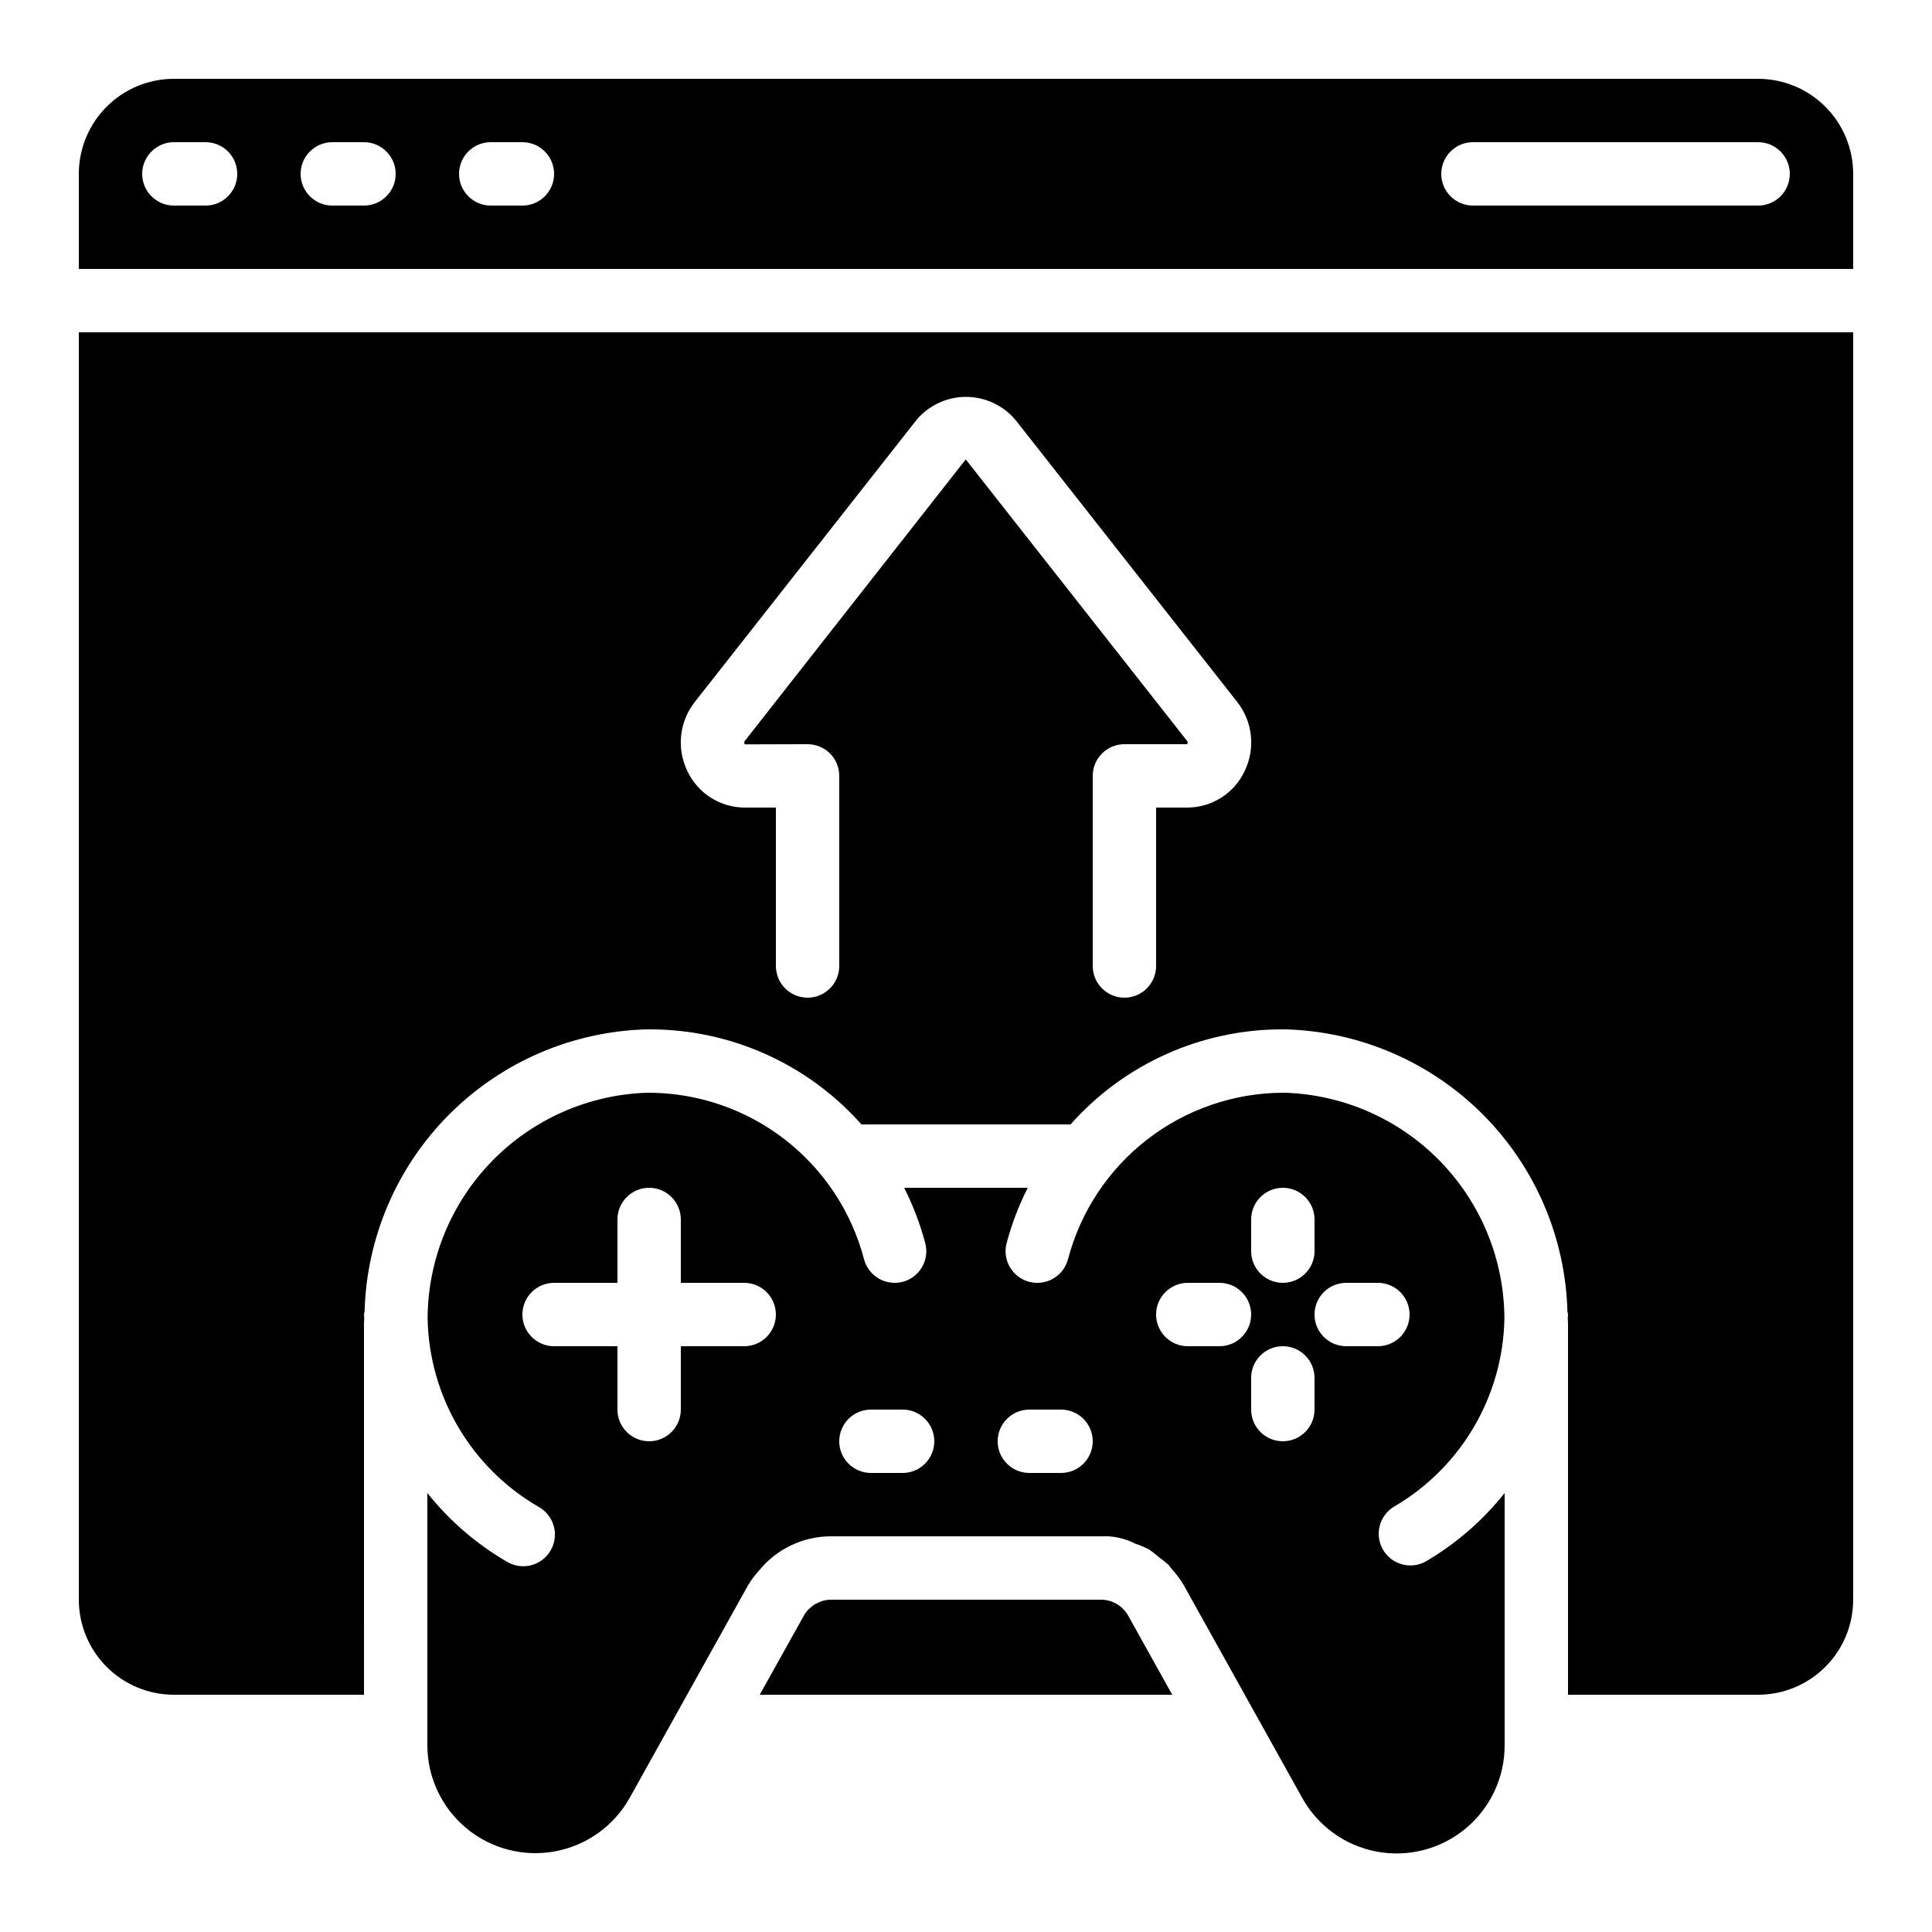 <?xml version="1.0" encoding="UTF-8"?>
<!-- Uploaded to: ICON Repo, www.svgrepo.com, Generator: ICON Repo Mixer Tools -->
<svg fill="#000000" width="800px" height="800px" version="1.1" viewBox="144 144 512 512" xmlns="http://www.w3.org/2000/svg">
 <g>
  <path d="m435.68 567.93h-71.371c-0.754 0-1.504 0.102-2.234 0.297-0.488 0.152-0.961 0.352-1.41 0.594-0.203 0.102-0.438 0.152-0.629 0.27-0.535 0.324-1.027 0.707-1.469 1.141-0.074 0.074-0.176 0.117-0.25 0.203h-0.004c-0.52 0.527-0.965 1.129-1.316 1.781l-11.656 20.906h109.31l-11.613-20.848c-1.465-2.691-4.289-4.359-7.356-4.344z"/>
  <path d="m609.92 164.89h-419.84c-6.68 0-13.09 2.656-17.812 7.379s-7.379 11.133-7.379 17.812v25.191h470.22v-25.191c0-6.68-2.652-13.09-7.379-17.812-4.723-4.723-11.129-7.379-17.812-7.379zm-411.44 33.59h-8.398c-4.637 0-8.398-3.762-8.398-8.398s3.762-8.398 8.398-8.398h8.398c4.637 0 8.395 3.762 8.395 8.398s-3.758 8.398-8.395 8.398zm41.984 0h-8.398c-4.637 0-8.398-3.762-8.398-8.398s3.762-8.398 8.398-8.398h8.398-0.004c4.641 0 8.398 3.762 8.398 8.398s-3.758 8.398-8.398 8.398zm41.984 0h-8.398c-4.637 0-8.398-3.762-8.398-8.398s3.762-8.398 8.398-8.398h8.398-0.004c4.641 0 8.398 3.762 8.398 8.398s-3.758 8.398-8.398 8.398zm327.47 0h-75.57c-4.637 0-8.398-3.762-8.398-8.398s3.762-8.398 8.398-8.398h75.57c4.637 0 8.398 3.762 8.398 8.398s-3.762 8.398-8.398 8.398z"/>
  <path d="m521.75 557.86c-4 2.148-8.98 0.734-11.25-3.195-2.273-3.93-1.008-8.953 2.852-11.34 17.832-10.359 28.953-29.285 29.332-49.902-0.062-15.574-6.168-30.52-17.031-41.68-10.863-11.16-25.637-17.672-41.203-18.156h-0.488c-13.016 0.062-25.648 4.414-35.938 12.387-10.293 7.969-17.668 19.109-20.984 31.695-0.957 3.707-4.297 6.297-8.125 6.297-0.719 0.004-1.43-0.086-2.125-0.258-2.16-0.555-4.008-1.945-5.141-3.867-1.133-1.918-1.457-4.211-0.898-6.367 1.355-5.082 3.238-10.004 5.609-14.695h-32.746c2.367 4.691 4.242 9.613 5.59 14.695 1.168 4.481-1.52 9.062-6.004 10.234-0.688 0.172-1.395 0.258-2.106 0.258-3.828 0-7.172-2.59-8.129-6.297-3.316-12.59-10.695-23.73-20.988-31.703-10.293-7.969-22.93-12.32-35.949-12.379h-0.488c-15.559 0.488-30.324 6.996-41.184 18.148-10.859 11.156-16.969 26.086-17.039 41.652 0.379 20.613 11.496 39.531 29.32 49.895 2 1.078 3.481 2.918 4.098 5.102 0.621 2.184 0.332 4.527-0.805 6.492-1.137 1.969-3.019 3.391-5.223 3.945-2.203 0.555-4.535 0.191-6.465-1.004-8.062-4.695-15.18-10.848-20.992-18.145v66.805c0 8.512 3.789 16.582 10.336 22.023s15.176 7.684 23.547 6.121c8.367-1.559 15.609-6.762 19.754-14.199l31.371-56.344v0.004c0.836-1.387 1.812-2.688 2.906-3.879 4.676-5.75 11.695-9.078 19.102-9.062h71.457c3.141-0.172 6.269 0.488 9.07 1.914 1.27 0.43 2.508 0.953 3.703 1.57 0.934 0.641 1.828 1.34 2.676 2.094 0.883 0.613 1.727 1.281 2.519 2.004 0.27 0.277 0.445 0.648 0.695 0.941h0.004c1.262 1.344 2.371 2.828 3.309 4.418l31.387 56.367c4.137 7.457 11.383 12.684 19.766 14.25 8.383 1.57 17.031-0.684 23.582-6.141 6.555-5.457 10.332-13.555 10.309-22.082v-66.805c-5.812 7.312-12.93 13.477-20.992 18.188zm-180.53-57.098h-16.797v16.793c0 4.637-3.758 8.395-8.395 8.395s-8.398-3.758-8.398-8.395v-16.793h-16.793c-4.637 0-8.398-3.762-8.398-8.398s3.762-8.398 8.398-8.398h16.793v-16.793c0-4.637 3.762-8.395 8.398-8.395s8.395 3.758 8.395 8.395v16.793h16.797c4.637 0 8.395 3.762 8.395 8.398s-3.758 8.398-8.395 8.398zm41.984 33.586h-8.398c-4.637 0-8.398-3.758-8.398-8.398 0-4.637 3.762-8.395 8.398-8.395h8.398-0.004c4.641 0 8.398 3.758 8.398 8.395 0 4.641-3.758 8.398-8.398 8.398zm41.984 0h-8.398c-4.637 0-8.398-3.758-8.398-8.398 0-4.637 3.762-8.395 8.398-8.395h8.398-0.004c4.641 0 8.398 3.758 8.398 8.395 0 4.641-3.758 8.398-8.398 8.398zm50.383-67.176h-0.004c0-4.637 3.758-8.395 8.395-8.395 4.641 0 8.398 3.758 8.398 8.395v8.398c0 4.637-3.758 8.395-8.398 8.395-4.637 0-8.395-3.758-8.395-8.395zm-8.398 33.586-8.398 0.004c-4.637 0-8.398-3.762-8.398-8.398s3.762-8.398 8.398-8.398h8.398-0.004c4.641 0 8.398 3.762 8.398 8.398s-3.758 8.398-8.398 8.398zm25.191 16.793-0.004 0.004c0 4.637-3.758 8.395-8.398 8.395-4.637 0-8.395-3.758-8.395-8.395v-8.398c0-4.637 3.758-8.395 8.395-8.395 4.641 0 8.398 3.758 8.398 8.395zm8.398-16.793-0.004 0.004c-4.641 0-8.398-3.762-8.398-8.398s3.758-8.398 8.398-8.398h8.398-0.004c4.637 0 8.398 3.762 8.398 8.398s-3.762 8.398-8.398 8.398z"/>
  <path d="m164.89 567.93c0 6.684 2.656 13.09 7.379 17.812 4.723 4.727 11.133 7.379 17.812 7.379h50.383l-0.004-98.328c0-0.469 0.059-0.934 0.066-1.402 0-0.344-0.066-0.688-0.066-1.031s0.133-0.512 0.16-0.781c0.523-19.672 8.574-38.395 22.488-52.309 13.918-13.914 32.641-21.961 52.312-22.48h0.613c21.496-0.062 41.984 9.113 56.258 25.191h55.418c14.273-16.082 34.762-25.254 56.258-25.191h0.625c19.672 0.52 38.395 8.57 52.312 22.484 13.914 13.918 21.961 32.641 22.484 52.312 0.062 0.258 0.113 0.516 0.152 0.773 0 0.344-0.066 0.68-0.066 1.023s0.066 0.914 0.066 1.387v98.352h50.383-0.004c6.684 0 13.09-2.652 17.812-7.379 4.727-4.723 7.379-11.129 7.379-17.812v-335.87h-470.22zm163.26-237.93 58.703-74.672-0.004-0.004c3.266-3.906 8.102-6.16 13.191-6.148 5.094 0.016 9.914 2.293 13.16 6.219l58.645 74.59-0.004-0.004c2.043 2.582 3.309 5.688 3.652 8.957 0.344 3.269-0.246 6.57-1.703 9.516-1.367 2.867-3.519 5.285-6.207 6.977s-5.797 2.586-8.973 2.582h-8.23v41.984c0 4.637-3.758 8.395-8.395 8.395-4.641 0-8.398-3.758-8.398-8.395v-50.383c0-4.637 3.758-8.395 8.398-8.395h16.625c0.18-0.254 0.18-0.59 0-0.84l-58.676-74.633-58.57 74.633c-0.191 0.27-0.172 0.641 0.051 0.887l16.602-0.047c2.227 0 4.363 0.883 5.938 2.457 1.574 1.574 2.457 3.711 2.457 5.938v50.383c0 4.637-3.758 8.395-8.395 8.395-4.641 0-8.398-3.758-8.398-8.395v-41.984h-8.23c-3.176 0.004-6.289-0.895-8.977-2.59-2.684-1.695-4.836-4.117-6.203-6.984-1.453-2.941-2.043-6.234-1.699-9.5 0.344-3.262 1.605-6.363 3.641-8.938z"/>
 </g>
</svg>
